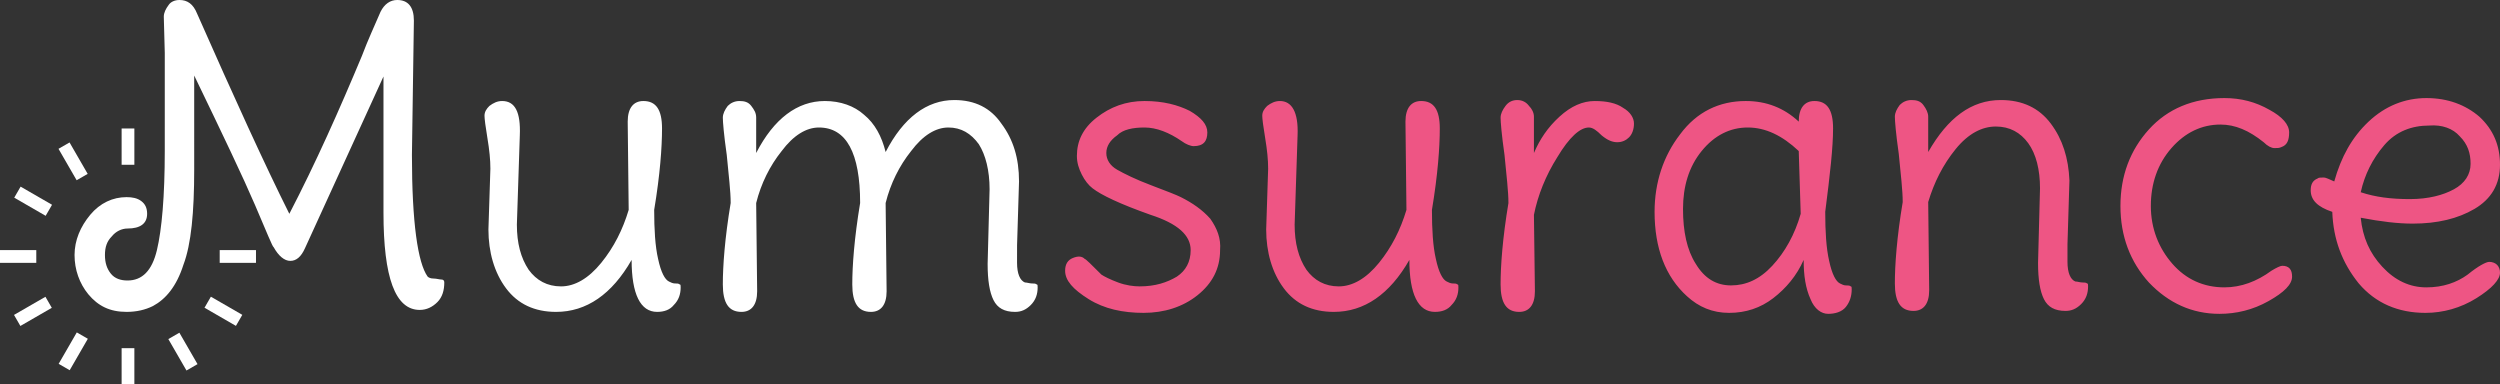 <?xml version="1.0" encoding="utf-8"?>
<!-- Generator: Adobe Illustrator 25.2.0, SVG Export Plug-In . SVG Version: 6.00 Build 0)  -->
<svg version="1.1" id="Layer_1" xmlns="http://www.w3.org/2000/svg" xmlns:xlink="http://www.w3.org/1999/xlink" x="0px" y="0px"
	 viewBox="0 0 254.9 39.2" style="enable-background:new 0 0 254.9 39.2;" xml:space="preserve">
<rect x="0" y="0" width="254.9" height="39.2" fill="#333333" stroke="none"/>
<style type="text/css">
	.st0{fill:#FFFFFF;}
	.st1{fill:#EE5584;}
</style>
<rect x="12.4" y="13.1" class="st0" width="1.3" height="3.7"/>
<rect x="12.4" y="35.5" class="st0" width="1.3" height="3.7"/>
<rect x="6.8" y="14.6" transform="matrix(0.866 -0.5 0.5 0.866 -7.224 5.93)" class="st0" width="1.3" height="3.7"/>
<rect x="18" y="34" transform="matrix(0.866 -0.5 0.5 0.866 -15.425 14.129)" class="st0" width="1.3" height="3.7"/>
<rect x="2.7" y="18.7" transform="matrix(0.5 -0.866 0.866 0.5 -16.093 13.143)" class="st0" width="1.3" height="3.7"/>
<rect x="22.1" y="29.9" transform="matrix(0.5 -0.866 0.866 0.5 -16.092 35.565)" class="st0" width="1.3" height="3.7"/>
<rect y="25.5" class="st0" width="3.7" height="1.3"/>
<rect x="22.4" y="25.5" class="st0" width="3.7" height="1.3"/>
<rect x="1.5" y="31.1" transform="matrix(0.866 -0.5 0.5 0.866 -15.421 5.927)" class="st0" width="3.7" height="1.3"/>
<rect x="5.6" y="35.2" transform="matrix(0.5 -0.866 0.866 0.5 -27.303 24.346)" class="st0" width="3.7" height="1.3"/>
<path class="st1" d="M252.3,21.3c1.7-1,2.6-2.5,2.6-4.5s-0.7-3.6-2.1-4.9c-1.4-1.2-3.2-1.9-5.4-1.9s-4.2,0.8-5.9,2.4
	s-2.8,3.6-3.5,6.1c-0.5-0.2-0.8-0.4-1.1-0.4s-0.5,0-0.6,0.1c-0.5,0.2-0.7,0.6-0.7,1.2c0,1,0.7,1.7,2.2,2.2c0.1,2.8,1,5.2,2.7,7.3
	c1.7,2,4,3,6.8,3c1.8,0,3.6-0.5,5.2-1.5s2.4-1.9,2.4-2.6c0-0.3-0.1-0.6-0.3-0.8s-0.5-0.3-0.8-0.3s-1.1,0.4-2.2,1.3
	c-1.1,0.8-2.5,1.3-4.2,1.3s-3.2-0.7-4.5-2.1s-2-3-2.2-5c2.1,0.4,3.8,0.6,5.3,0.6C248.5,22.8,250.6,22.3,252.3,21.3 M250.8,13.9
	c0.8,0.8,1.1,1.7,1.1,2.8s-0.6,2-1.7,2.6c-1.1,0.6-2.6,1-4.5,1s-3.5-0.2-5-0.7c0.4-1.8,1.2-3.4,2.4-4.8s2.8-2,4.6-2
	C249,12.7,250.1,13.1,250.8,13.9 M231.6,27.6c-1.5,1.1-3.1,1.7-4.8,1.7c-2.1,0-3.9-0.8-5.3-2.4c-1.4-1.6-2.2-3.6-2.2-5.9
	s0.7-4.3,2.1-5.9c1.4-1.6,3.1-2.4,5-2.4c1.5,0,2.9,0.6,4.4,1.8c0.4,0.4,0.8,0.6,1.1,0.6s0.5,0,0.7-0.1c0.6-0.2,0.8-0.7,0.8-1.5
	s-0.7-1.6-2-2.3c-1.4-0.8-2.9-1.2-4.6-1.2c-3.2,0-5.8,1.1-7.7,3.2s-2.9,4.7-2.9,7.8s1,5.7,2.9,7.8c2,2.1,4.4,3.2,7.2,3.2
	c1.7,0,3.4-0.4,5-1.3s2.4-1.7,2.4-2.5c0-0.7-0.3-1.1-1-1.1C232.5,27.1,232.1,27.3,231.6,27.6 M209.1,12.6c-1.2-1.6-2.9-2.4-5.1-2.4
	c-3,0-5.4,1.8-7.4,5.3c0-0.3,0-0.9,0-1.7s0-1.4,0-1.9c0-0.4-0.2-0.8-0.5-1.2s-0.7-0.5-1.2-0.5s-0.9,0.2-1.2,0.5
	c-0.3,0.4-0.5,0.8-0.5,1.2s0.1,1.7,0.4,3.8c0.2,2.1,0.4,3.7,0.4,4.9c-0.6,3.6-0.8,6.4-0.8,8.3s0.6,2.8,1.9,2.8c1,0,1.6-0.7,1.6-2.1
	l-0.1-9c0.6-2,1.5-3.8,2.8-5.4s2.7-2.3,4.1-2.3s2.5,0.6,3.3,1.7s1.2,2.7,1.2,4.6l-0.2,7.6c0,1.7,0.2,2.9,0.6,3.7
	c0.4,0.8,1.1,1.2,2.2,1.2c0.6,0,1.1-0.2,1.6-0.7s0.7-1.1,0.7-1.8c0-0.2,0-0.3-0.1-0.3c-0.1-0.1-0.3-0.1-0.5-0.1s-0.5-0.1-0.7-0.1
	c-0.5-0.2-0.8-0.9-0.8-2v-1.8l0.2-6.5C210.9,16.1,210.3,14.2,209.1,12.6 M180.7,27.1c-1.3,1.4-2.7,2-4.2,2s-2.7-0.7-3.6-2.2
	c-0.9-1.4-1.3-3.3-1.3-5.6s0.6-4.3,1.9-5.9c1.3-1.6,2.9-2.4,4.7-2.4s3.5,0.8,5.2,2.4l0.2,6.4C183,23.9,182,25.7,180.7,27.1
	 M186.9,13.1c0-1.9-0.6-2.8-1.9-2.8c-1,0-1.6,0.7-1.6,2.1c-1.5-1.4-3.3-2.1-5.4-2.1c-2.7,0-5,1.1-6.7,3.4c-1.7,2.2-2.6,4.9-2.6,7.9
	c0,3.7,1.1,6.6,3.3,8.6c1.2,1.1,2.6,1.7,4.3,1.7s3.2-0.5,4.5-1.5s2.4-2.3,3.1-3.9c0,1.6,0.2,2.9,0.7,4c0.4,1,1.1,1.5,1.8,1.5
	s1.4-0.2,1.8-0.7c0.4-0.5,0.6-1.1,0.6-1.8c0-0.2,0-0.3-0.1-0.3c-0.1-0.1-0.3-0.1-0.5-0.1s-0.4-0.1-0.6-0.2c-0.4-0.2-0.8-0.9-1.1-2.3
	c-0.3-1.3-0.4-3-0.4-5C186.6,17.7,186.9,15,186.9,13.1 M158.8,16c1.2-2,2.3-3,3.2-3c0.4,0,0.8,0.3,1.3,0.8c0.6,0.5,1.1,0.7,1.6,0.7
	s0.9-0.2,1.2-0.5s0.5-0.8,0.5-1.4s-0.4-1.2-1.1-1.6c-0.7-0.5-1.7-0.7-2.9-0.7s-2.4,0.5-3.6,1.6c-1.2,1.1-2,2.3-2.6,3.7
	c0-0.3,0-0.9,0-1.8c0-0.9,0-1.5,0-1.9s-0.2-0.8-0.5-1.1c-0.3-0.4-0.7-0.6-1.2-0.6s-0.9,0.2-1.2,0.6c-0.3,0.4-0.5,0.8-0.5,1.2
	s0.1,1.7,0.4,3.8c0.2,2.1,0.4,3.7,0.4,4.9c-0.6,3.6-0.8,6.4-0.8,8.3s0.6,2.8,1.9,2.8c1,0,1.6-0.7,1.6-2.1l-0.1-7.8
	C156.8,19.9,157.6,17.9,158.8,16 M130.5,10.3c-0.5,0-0.9,0.2-1.3,0.5c-0.3,0.3-0.5,0.6-0.5,1c0,0.3,0.1,1.1,0.3,2.3s0.3,2.2,0.3,3.1
	l-0.2,6.2c0,2.3,0.6,4.4,1.8,6s2.9,2.4,5.1,2.4c3.1,0,5.7-1.8,7.7-5.3c0,3.5,0.9,5.3,2.6,5.3c0.7,0,1.3-0.2,1.7-0.7
	c0.5-0.5,0.7-1.1,0.7-1.8c0-0.2,0-0.3-0.1-0.3c-0.1-0.1-0.3-0.1-0.5-0.1s-0.4-0.1-0.6-0.2c-0.4-0.2-0.8-0.9-1.1-2.3
	c-0.3-1.3-0.4-3-0.4-5c0.6-3.6,0.8-6.4,0.8-8.3s-0.6-2.8-1.9-2.8c-1,0-1.6,0.7-1.6,2.1l0.1,9c-0.6,2-1.5,3.8-2.8,5.4
	s-2.7,2.4-4.1,2.4s-2.5-0.6-3.3-1.7c-0.8-1.2-1.2-2.7-1.2-4.6l0.3-9.1C132.4,11.4,131.7,10.3,130.5,10.3 M123.4,22.3
	c-0.8-0.9-1.8-1.6-3-2.2c-0.4-0.2-1.4-0.6-3-1.2s-2.8-1.2-3.5-1.6s-1.1-1-1.1-1.7s0.4-1.3,1.1-1.8c0.6-0.6,1.6-0.8,2.8-0.8
	c1.2,0,2.5,0.5,3.8,1.4c0.4,0.3,0.9,0.5,1.2,0.5c1,0,1.4-0.5,1.4-1.4c0-0.8-0.6-1.5-1.8-2.2c-1.2-0.6-2.7-1-4.6-1s-3.5,0.6-4.9,1.7
	s-2,2.4-2,3.9c0,0.7,0.2,1.3,0.5,1.9s0.7,1.1,1.1,1.4c0.9,0.7,2.8,1.6,5.9,2.7c2.8,0.9,4.1,2.1,4.1,3.6c0,1.2-0.5,2.1-1.4,2.7
	c-1,0.6-2.2,1-3.8,1c-0.6,0-1.4-0.1-2.2-0.4c-0.8-0.3-1.4-0.6-1.7-0.8c-1-1-1.6-1.6-1.7-1.6c-0.3-0.3-0.7-0.3-1.2-0.1
	c-0.5,0.2-0.8,0.6-0.8,1.3c0,1,0.8,1.9,2.4,2.9s3.5,1.4,5.6,1.4s4-0.6,5.5-1.8c1.5-1.2,2.3-2.7,2.3-4.6
	C124.5,24.3,124.1,23.3,123.4,22.3"/>
<path class="st0" d="M102.1,12.6c-1.1-1.6-2.7-2.4-4.8-2.4c-2.8,0-5.2,1.8-7,5.3c-0.4-1.6-1.1-2.9-2.2-3.8c-1-0.9-2.4-1.4-4-1.4
	c-2.8,0-5.2,1.8-7,5.3c0-0.3,0-0.9,0-1.7s0-1.4,0-1.9s-0.2-0.8-0.5-1.2s-0.7-0.5-1.2-0.5s-0.9,0.2-1.2,0.5c-0.3,0.4-0.5,0.8-0.5,1.2
	s0.1,1.7,0.4,3.8c0.2,2.1,0.4,3.7,0.4,4.9c-0.6,3.6-0.8,6.4-0.8,8.3c0,1.9,0.6,2.8,1.9,2.8c1,0,1.6-0.7,1.6-2.1l-0.1-9
	c0.5-2,1.4-3.8,2.6-5.3c1.2-1.6,2.5-2.4,3.8-2.4c2.8,0,4.2,2.6,4.2,7.7c-0.6,3.6-0.8,6.4-0.8,8.3s0.6,2.8,1.9,2.8
	c1,0,1.6-0.7,1.6-2.1l-0.1-9c0.5-2,1.4-3.8,2.6-5.3c1.2-1.6,2.5-2.4,3.8-2.4s2.3,0.6,3.1,1.7c0.7,1.1,1.1,2.7,1.1,4.6l-0.2,7.6
	c0,1.7,0.2,2.9,0.6,3.7c0.4,0.8,1.1,1.2,2.2,1.2c0.6,0,1.1-0.2,1.6-0.7s0.7-1.1,0.7-1.8c0-0.2,0-0.3-0.1-0.3
	c-0.1-0.1-0.3-0.1-0.5-0.1s-0.5-0.1-0.7-0.1c-0.5-0.2-0.8-0.9-0.8-2V25l0.2-6.5C103.9,16.1,103.3,14.2,102.1,12.6 M51.2,10.3
	c-0.5,0-0.9,0.2-1.3,0.5c-0.3,0.3-0.5,0.6-0.5,1c0,0.3,0.1,1.1,0.3,2.3s0.3,2.2,0.3,3.1l-0.2,6.2c0,2.3,0.6,4.4,1.8,6
	s2.9,2.4,5.1,2.4c3.1,0,5.7-1.8,7.7-5.3c0,3.5,0.9,5.3,2.6,5.3c0.7,0,1.3-0.2,1.7-0.7c0.5-0.5,0.7-1.1,0.7-1.8c0-0.2,0-0.3-0.1-0.3
	c-0.1-0.1-0.3-0.1-0.5-0.1s-0.4-0.1-0.6-0.2c-0.4-0.2-0.8-0.9-1.1-2.3c-0.3-1.3-0.4-3-0.4-5c0.6-3.6,0.8-6.4,0.8-8.3
	s-0.6-2.8-1.9-2.8c-1,0-1.6,0.7-1.6,2.1l0.1,9c-0.6,2-1.5,3.8-2.8,5.4s-2.7,2.4-4.1,2.4c-1.4,0-2.5-0.6-3.3-1.7
	c-0.8-1.2-1.2-2.7-1.2-4.6l0.3-9.1C53.1,11.4,52.5,10.3,51.2,10.3 M16.8,15.4c0,4.6-0.3,8-0.8,10.1c-0.5,2.1-1.5,3.1-3,3.1
	c-0.7,0-1.3-0.2-1.7-0.7s-0.6-1.1-0.6-1.9s0.2-1.4,0.7-1.9c0.4-0.5,1-0.8,1.6-0.8c1.3,0,2-0.5,2-1.5c0-0.6-0.2-1-0.6-1.3
	c-0.4-0.3-0.9-0.4-1.5-0.4c-1.4,0-2.7,0.6-3.7,1.8c-1,1.2-1.6,2.6-1.6,4.1s0.5,2.9,1.4,4c1,1.2,2.2,1.8,3.9,1.8c1,0,1.9-0.2,2.7-0.6
	c1.3-0.7,2.4-2,3.1-4.2c0.8-2.1,1.1-5.4,1.1-9.7V7.7c2.9,6,5,10.4,6.2,13.2s1.8,4.3,1.9,4.3c0.5,0.9,1.1,1.4,1.7,1.4
	s1.1-0.4,1.5-1.3l8-17.5v13.9c0,6.6,1.2,9.9,3.7,9.9c0.7,0,1.3-0.3,1.8-0.8s0.7-1.2,0.7-2c0-0.2-0.1-0.3-0.3-0.3s-0.5-0.1-0.8-0.1
	s-0.5-0.1-0.6-0.2c-1-1.4-1.6-5.5-1.6-12.4l0.2-13.7c0-1.4-0.6-2.1-1.7-2.1c-0.7,0-1.3,0.4-1.7,1.2c-0.6,1.4-1.3,2.9-1.9,4.5
	c-2.3,5.5-4.7,10.9-7.4,16.1c-2.5-5-5.6-11.8-9.4-20.4c-0.4-1-1-1.4-1.8-1.4c-0.5,0-0.9,0.2-1.1,0.5c-0.3,0.4-0.5,0.8-0.5,1.2
	l0.1,3.7C16.8,7.4,16.8,10.8,16.8,15.4"/>
</svg>
